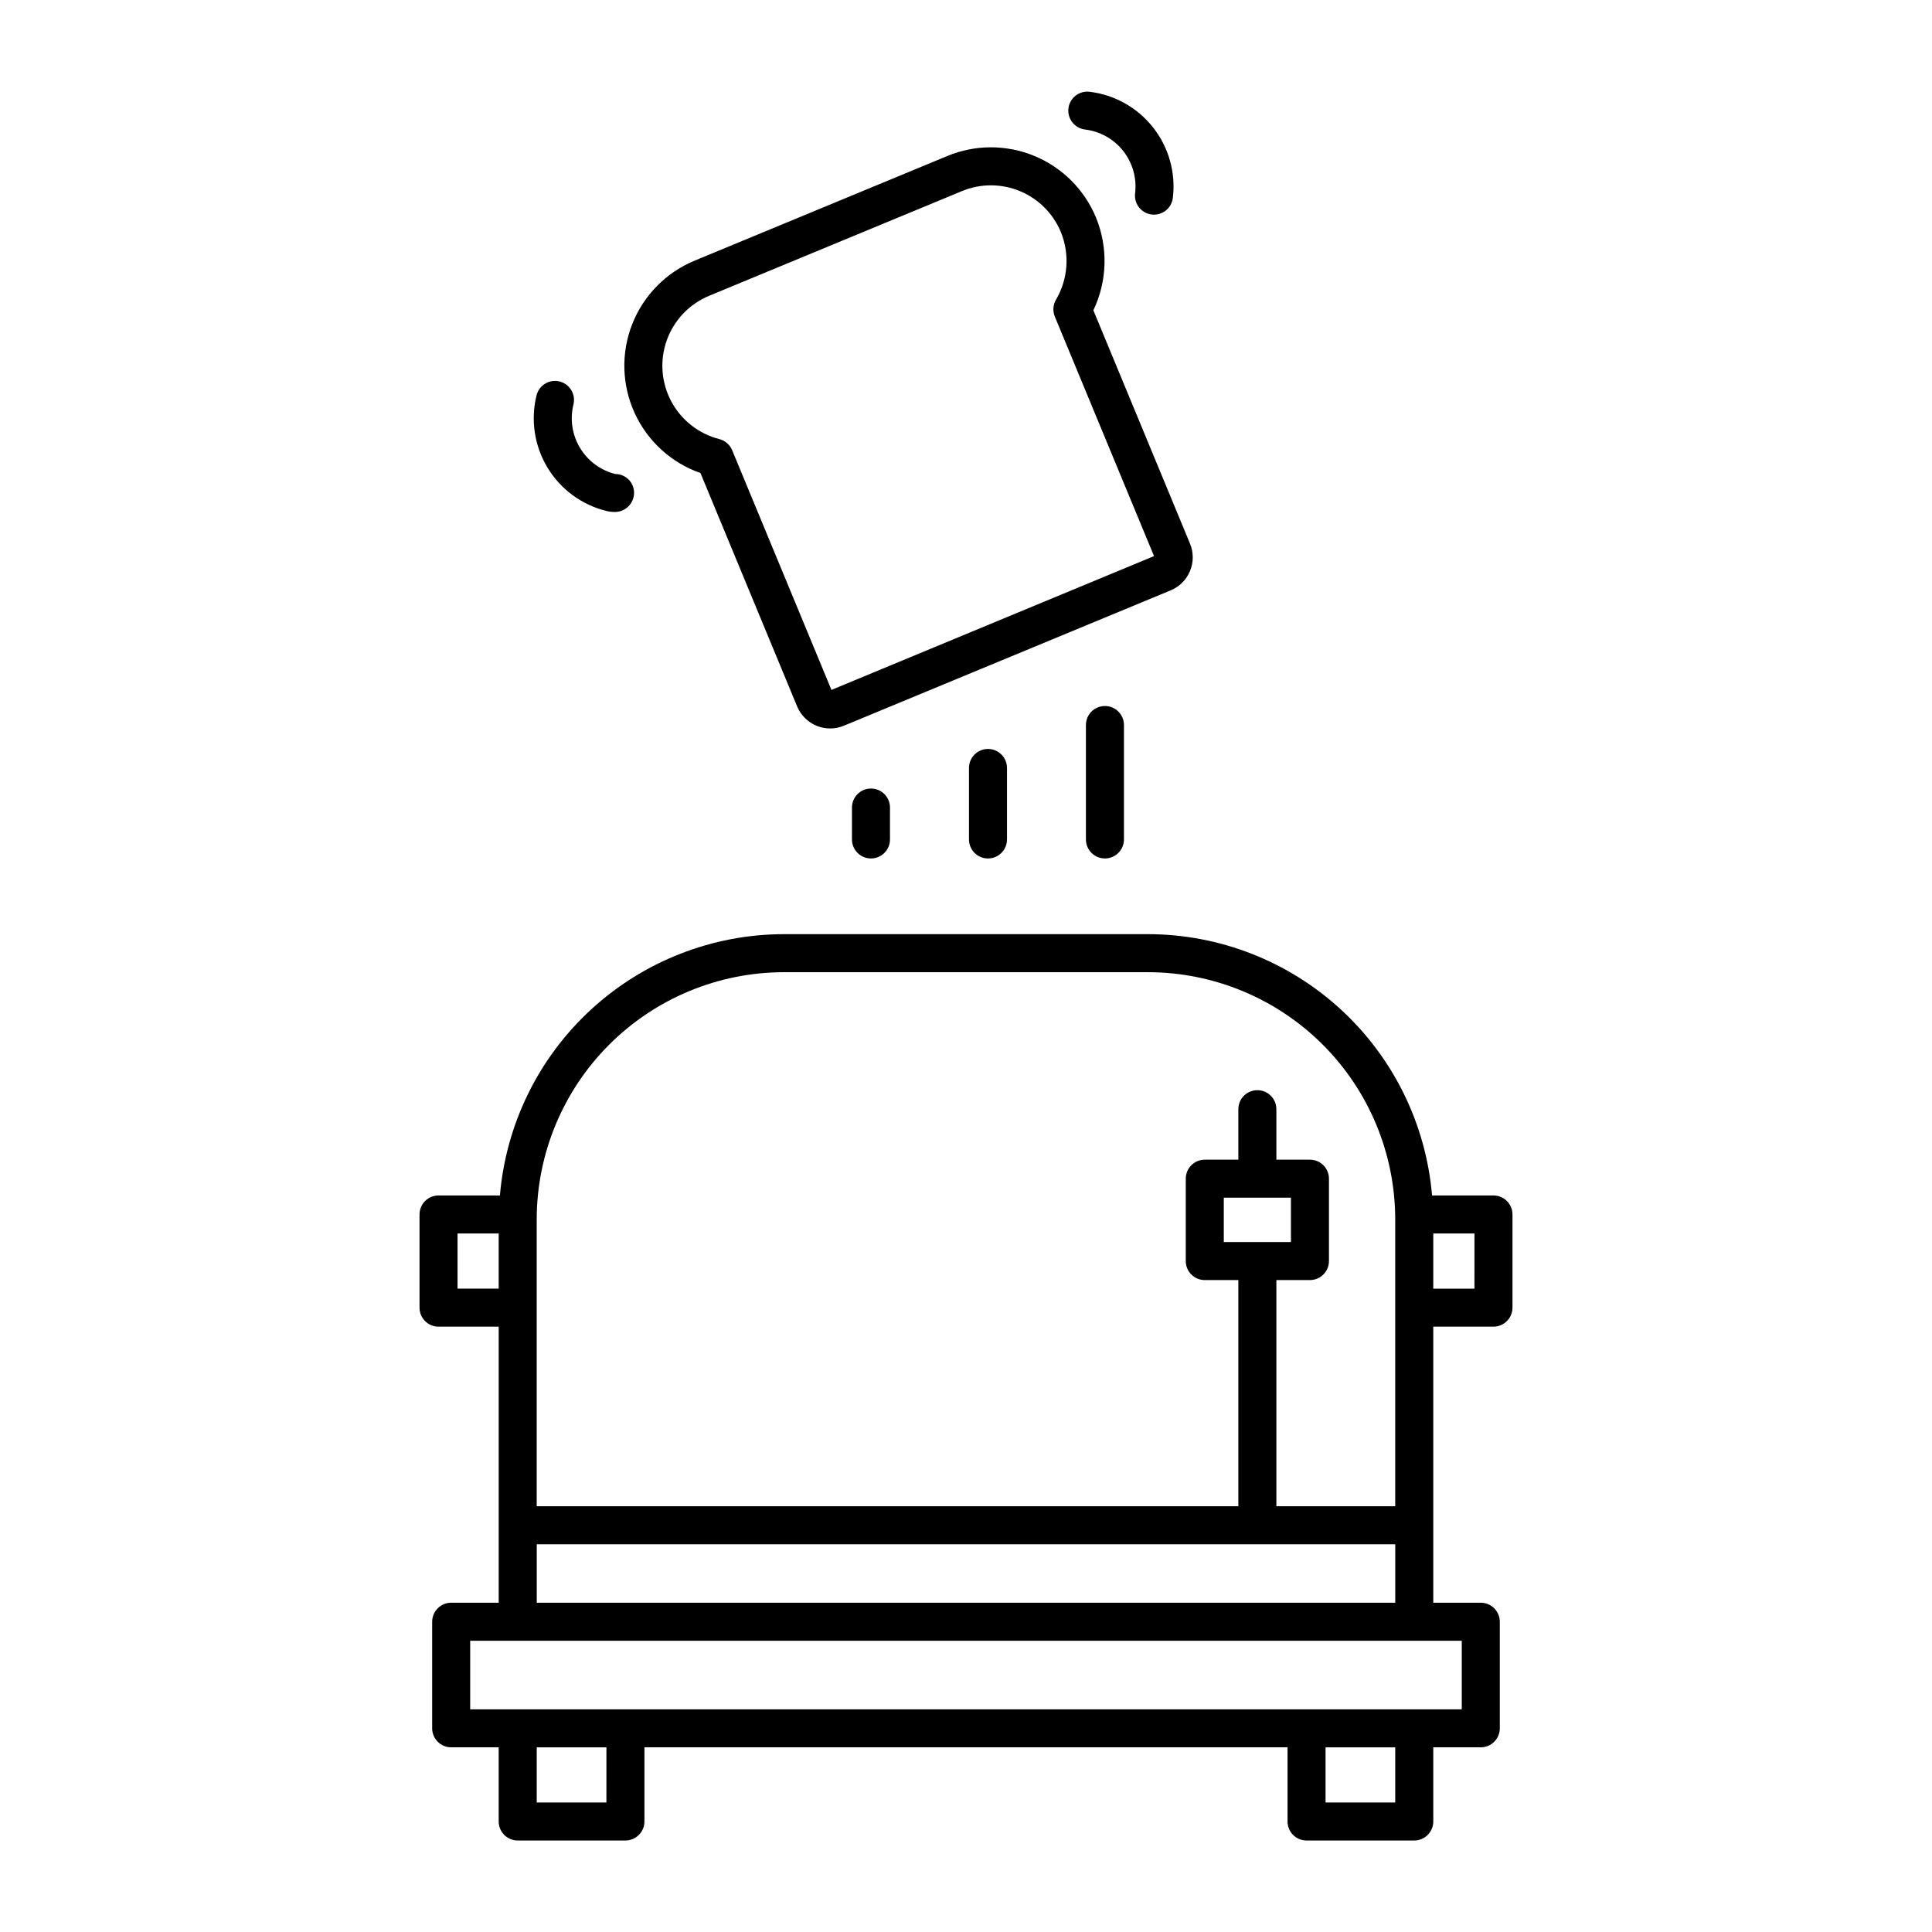 <?xml version="1.0" encoding="UTF-8"?>
<!-- The Best Svg Icon site in the world: iconSvg.co, Visit us! https://iconsvg.co -->
<svg fill="#000000" width="800px" height="800px" version="1.1" viewBox="144 144 512 512" xmlns="http://www.w3.org/2000/svg">
 <g>
  <path d="m400.79 347.52v18.945c0 2.781 2.254 5.039 5.035 5.039 2.785 0 5.039-2.258 5.039-5.039v-18.945c0-2.785-2.254-5.039-5.039-5.039-2.781 0-5.035 2.254-5.035 5.039z"/>
  <path d="m329.63 269.36 25.609 61.828c0.961 2.32 2.805 4.168 5.125 5.137 2.324 0.969 4.938 0.969 7.262 0.004l86.605-35.875c2.324-0.961 4.172-2.805 5.133-5.129 0.965-2.324 0.965-4.938 0-7.258l-25.609-61.832c3.691-7.734 3.941-16.668 0.691-24.594-3.062-7.387-8.93-13.254-16.316-16.309-7.387-3.059-15.688-3.059-23.07 0.004l-66.996 27.746c-7.562 3.133-13.527 9.207-16.523 16.828-2.992 7.617-2.754 16.129 0.656 23.57 3.414 7.441 9.707 13.176 17.434 15.879zm2.293-46.969 66.992-27.746c4.918-2.039 10.441-2.039 15.359-0.004 4.918 2.035 8.824 5.938 10.863 10.855 2.391 5.844 1.918 12.469-1.281 17.914-0.805 1.363-0.922 3.027-0.316 4.488l26.289 63.473-85.488 35.461-26.309-63.516c-0.609-1.465-1.863-2.555-3.398-2.953-5.477-1.395-10.109-5.039-12.762-10.031-2.648-4.992-3.07-10.875-1.156-16.195 1.914-5.316 5.984-9.582 11.207-11.746z"/>
  <path d="m369.78 358.01v8.453c0 2.781 2.254 5.039 5.035 5.039 2.785 0 5.039-2.258 5.039-5.039v-8.453c0-2.785-2.254-5.039-5.039-5.039-2.781 0-5.035 2.254-5.035 5.039z"/>
  <path d="m431.78 336.14v30.32c0 2.781 2.258 5.039 5.039 5.039s5.039-2.258 5.039-5.039v-30.32c0-2.785-2.258-5.039-5.039-5.039s-5.039 2.254-5.039 5.039z"/>
  <path d="m304.61 279.39c0.758 0.191 1.535 0.289 2.316 0.289 2.797 0.012 5.074-2.234 5.109-5.031 0.016-1.328-0.5-2.606-1.434-3.551-0.934-0.945-2.207-1.477-3.535-1.477-3.91-0.977-7.273-3.465-9.355-6.918-2.082-3.449-2.707-7.59-1.742-11.5 0.672-2.703-0.977-5.434-3.676-6.106-2.703-0.668-5.434 0.977-6.106 3.68-1.605 6.5-0.566 13.375 2.883 19.113 3.453 5.738 9.043 9.875 15.539 11.5z"/>
  <path d="m431.52 178.32c4.004 0.477 7.656 2.527 10.148 5.695 2.492 3.168 3.625 7.199 3.148 11.203-0.168 1.332 0.203 2.672 1.027 3.731 0.828 1.055 2.039 1.738 3.371 1.898 1.332 0.16 2.672-0.219 3.727-1.051 1.051-0.832 1.727-2.051 1.879-3.383 0.793-6.656-1.086-13.355-5.234-18.625-4.144-5.269-10.211-8.68-16.871-9.473-2.75-0.312-5.242 1.656-5.57 4.406-0.328 2.754 1.625 5.254 4.375 5.598z"/>
  <path d="m539.78 460.81h-16.27c-1.602-18.867-10.219-36.449-24.152-49.27-13.934-12.82-32.168-19.949-51.102-19.977h-96.523c-18.934 0.027-37.168 7.156-51.102 19.977-13.93 12.82-22.547 30.402-24.148 49.27h-16.27c-2.781 0-5.035 2.254-5.035 5.035v24.695c0 2.781 2.254 5.039 5.035 5.039h15.949v73.16h-12.594c-2.785 0-5.039 2.254-5.039 5.039v28.246c0 1.336 0.531 2.617 1.477 3.562 0.945 0.941 2.227 1.473 3.562 1.473h12.594v19.652c0 1.34 0.531 2.621 1.477 3.562 0.945 0.945 2.227 1.477 3.562 1.477h28.543c2.781 0 5.039-2.254 5.039-5.039v-19.652h170.43v19.652c0 2.785 2.254 5.039 5.039 5.039h28.543c1.336 0 2.617-0.531 3.562-1.477 0.945-0.941 1.477-2.223 1.477-3.562v-19.652h12.594c1.336 0 2.617-0.531 3.562-1.473 0.945-0.945 1.477-2.227 1.477-3.562v-28.246c0-1.336-0.531-2.617-1.477-3.562-0.945-0.945-2.227-1.477-3.562-1.477h-12.594v-73.16h15.949c2.781 0 5.039-2.258 5.039-5.039v-24.695c0-2.781-2.258-5.035-5.039-5.035zm-188.05-59.168h96.523c17.367 0.02 34.012 6.926 46.293 19.203 12.277 12.277 19.184 28.926 19.203 46.289v76.035h-31.496v-59.938h8.898-0.004c2.785 0 5.039-2.254 5.039-5.039v-21.828c0-1.336-0.531-2.617-1.477-3.562-0.941-0.941-2.223-1.473-3.562-1.473h-8.895v-13.383c0-2.781-2.258-5.035-5.039-5.035s-5.039 2.254-5.039 5.035v13.383h-8.895c-2.781 0-5.039 2.254-5.039 5.035v21.828c0 2.785 2.258 5.039 5.039 5.039h8.895v59.938h-185.94v-76.035c0.016-17.363 6.926-34.012 19.203-46.289 12.277-12.277 28.926-19.184 46.289-19.203zm134.38 59.762v11.75h-17.793v-11.75zm-220.86 24.098v-14.617h10.91v14.617zm39.453 136.18h-18.465v-14.617h18.469zm209.05 0h-18.469v-14.617h18.469zm17.633-24.691h-262.78v-18.172h262.78zm-245.14-28.246v-15.496h227.51v15.496zm248.5-83.238h-10.914l0.004-14.617h10.914z"/>
 </g>
</svg>